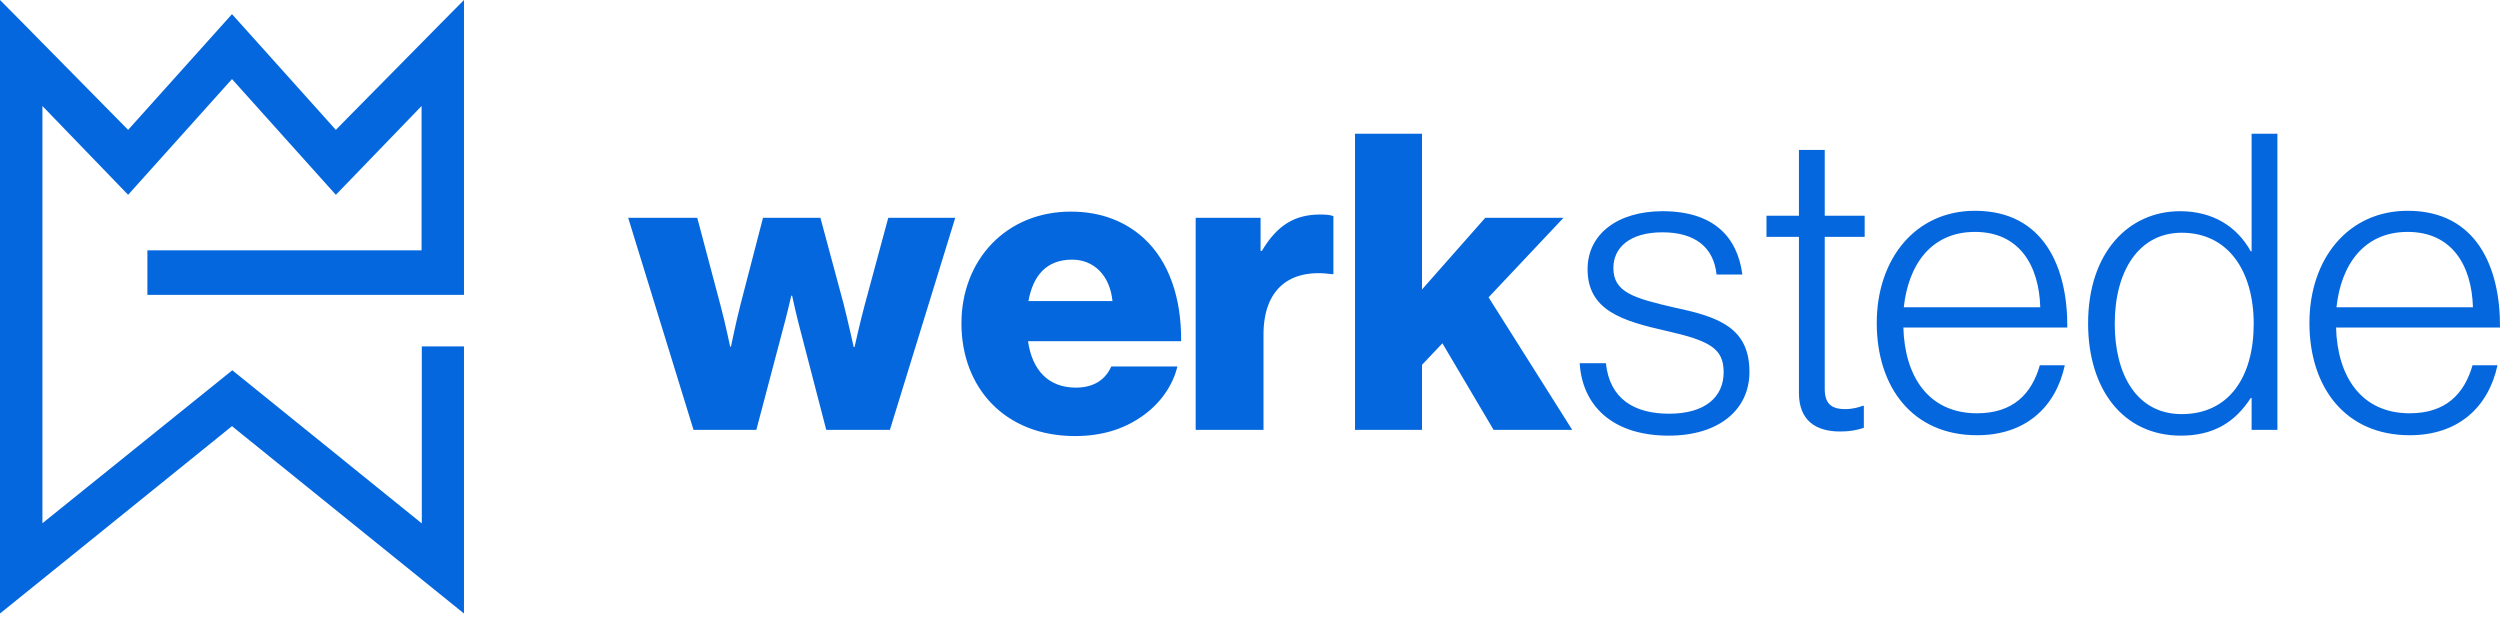 <svg width="160" height="40" viewBox="0 0 160 40" fill="none" xmlns="http://www.w3.org/2000/svg">
<path fill-rule="evenodd" clip-rule="evenodd" d="M28.203 1.505L29.695 0V18.872H9.433V16.022H26.98V6.785L22.309 11.626L21.494 12.467L14.847 5.061L8.2 12.467L2.715 6.785V33.486L14.868 23.697L21.713 29.228L22.034 29.49L26.98 33.486V33.475L26.995 33.486V22.17H29.695V39.264L25.05 35.515L22.157 33.18L16.416 28.543L14.847 27.274L5.527 34.803L0 39.264V0L1.492 1.505L2.715 2.747L8.2 8.311L14.847 0.905L16.416 2.651L21.494 8.311L22.314 7.476L26.98 2.747L28.203 1.505ZM91.008 8.561H86.721V27.51H91.008V23.349L92.314 21.971L95.589 27.51H100.622L95.269 19.029L100.063 13.941H95.056L91.008 18.526V8.561ZM68.615 16.617C70.027 16.617 71.039 17.651 71.198 19.268H65.82C66.112 17.651 66.964 16.617 68.615 16.617ZM68.535 13.543C64.382 13.543 61.532 16.644 61.532 20.699C61.532 24.807 64.302 27.908 68.802 27.908C70.533 27.908 71.918 27.457 73.063 26.662C74.261 25.84 75.06 24.674 75.353 23.455H71.119C70.746 24.303 70 24.807 68.855 24.807C67.071 24.807 66.059 23.667 65.793 21.838H75.592C75.619 19.082 74.82 16.724 73.196 15.239C72.024 14.179 70.48 13.543 68.535 13.543ZM44.625 13.941H40.204L44.385 27.51H48.406L50.03 21.361C50.324 20.301 50.643 18.923 50.643 18.923H50.696C50.696 18.923 50.989 20.301 51.282 21.361L52.88 27.51H56.954L61.135 13.941H56.848L55.33 19.559C55.037 20.646 54.691 22.21 54.691 22.21H54.637C54.637 22.21 54.291 20.646 53.998 19.48L52.507 13.941H48.832L47.394 19.48C47.101 20.619 46.782 22.183 46.782 22.183H46.729C46.729 22.183 46.409 20.646 46.116 19.559L44.625 13.941ZM76.523 13.941H80.677V16.061H80.757C81.716 14.444 82.834 13.729 84.485 13.729C84.885 13.729 85.151 13.755 85.338 13.835V17.545H85.231C82.568 17.174 80.864 18.473 80.864 21.414V27.51H76.523V13.941ZM101.1 23.243H102.777C103.017 25.549 104.615 26.477 106.825 26.477C109.115 26.477 110.313 25.417 110.313 23.826C110.313 22.316 109.461 21.812 106.638 21.176C103.842 20.54 101.605 19.878 101.605 17.227C101.605 14.948 103.576 13.517 106.399 13.517C109.674 13.517 111.192 15.16 111.512 17.572H109.86C109.674 15.796 108.449 14.868 106.399 14.868C104.269 14.868 103.256 15.875 103.256 17.148C103.256 18.711 104.562 19.082 107.198 19.692C109.967 20.275 111.965 20.964 111.965 23.799C111.965 26.238 109.994 27.881 106.799 27.881C103.124 27.881 101.259 25.894 101.1 23.243ZM115.132 15.16V25.151C115.132 26.901 116.197 27.616 117.768 27.616C118.354 27.616 118.833 27.537 119.286 27.378V25.973H119.207C118.967 26.079 118.487 26.185 118.115 26.185C117.236 26.185 116.783 25.867 116.783 24.887V15.16H119.339V13.809H116.783V9.594H115.132V13.809H113.055V15.16H115.132ZM130.577 19.665C130.497 16.962 129.219 14.842 126.396 14.842C123.6 14.842 122.136 16.936 121.842 19.665H130.577ZM120.112 20.672C120.112 16.565 122.588 13.49 126.396 13.49C130.816 13.49 132.335 17.121 132.308 20.964H121.816C121.896 24.038 123.387 26.45 126.529 26.45C128.819 26.45 130.018 25.231 130.55 23.376H132.148C131.562 26.079 129.618 27.855 126.529 27.855C122.402 27.855 120.112 24.78 120.112 20.672ZM139.63 14.895C142.612 14.895 144.237 17.36 144.237 20.725C144.237 24.144 142.638 26.503 139.63 26.503C136.727 26.503 135.343 23.932 135.343 20.725C135.343 17.306 136.913 14.895 139.63 14.895ZM139.523 13.517C136.248 13.517 133.638 16.14 133.638 20.699C133.638 24.913 135.875 27.881 139.577 27.881C141.653 27.881 143.038 27.033 144.05 25.469H144.103V27.51H145.754V8.561H144.103V16.087H144.05C143.171 14.498 141.627 13.517 139.523 13.517ZM158.268 19.665C158.189 16.962 156.911 14.842 154.088 14.842C151.292 14.842 149.827 16.936 149.534 19.665H158.268ZM147.803 20.672C147.803 16.565 150.279 13.49 154.088 13.49C158.508 13.49 160.026 17.121 160 20.964H149.508C149.587 24.038 151.079 26.45 154.221 26.45C156.511 26.45 157.709 25.231 158.242 23.376H159.84C159.254 26.079 157.31 27.855 154.221 27.855C150.094 27.855 147.803 24.78 147.803 20.672Z" fill="#0567DE"/>
</svg>
